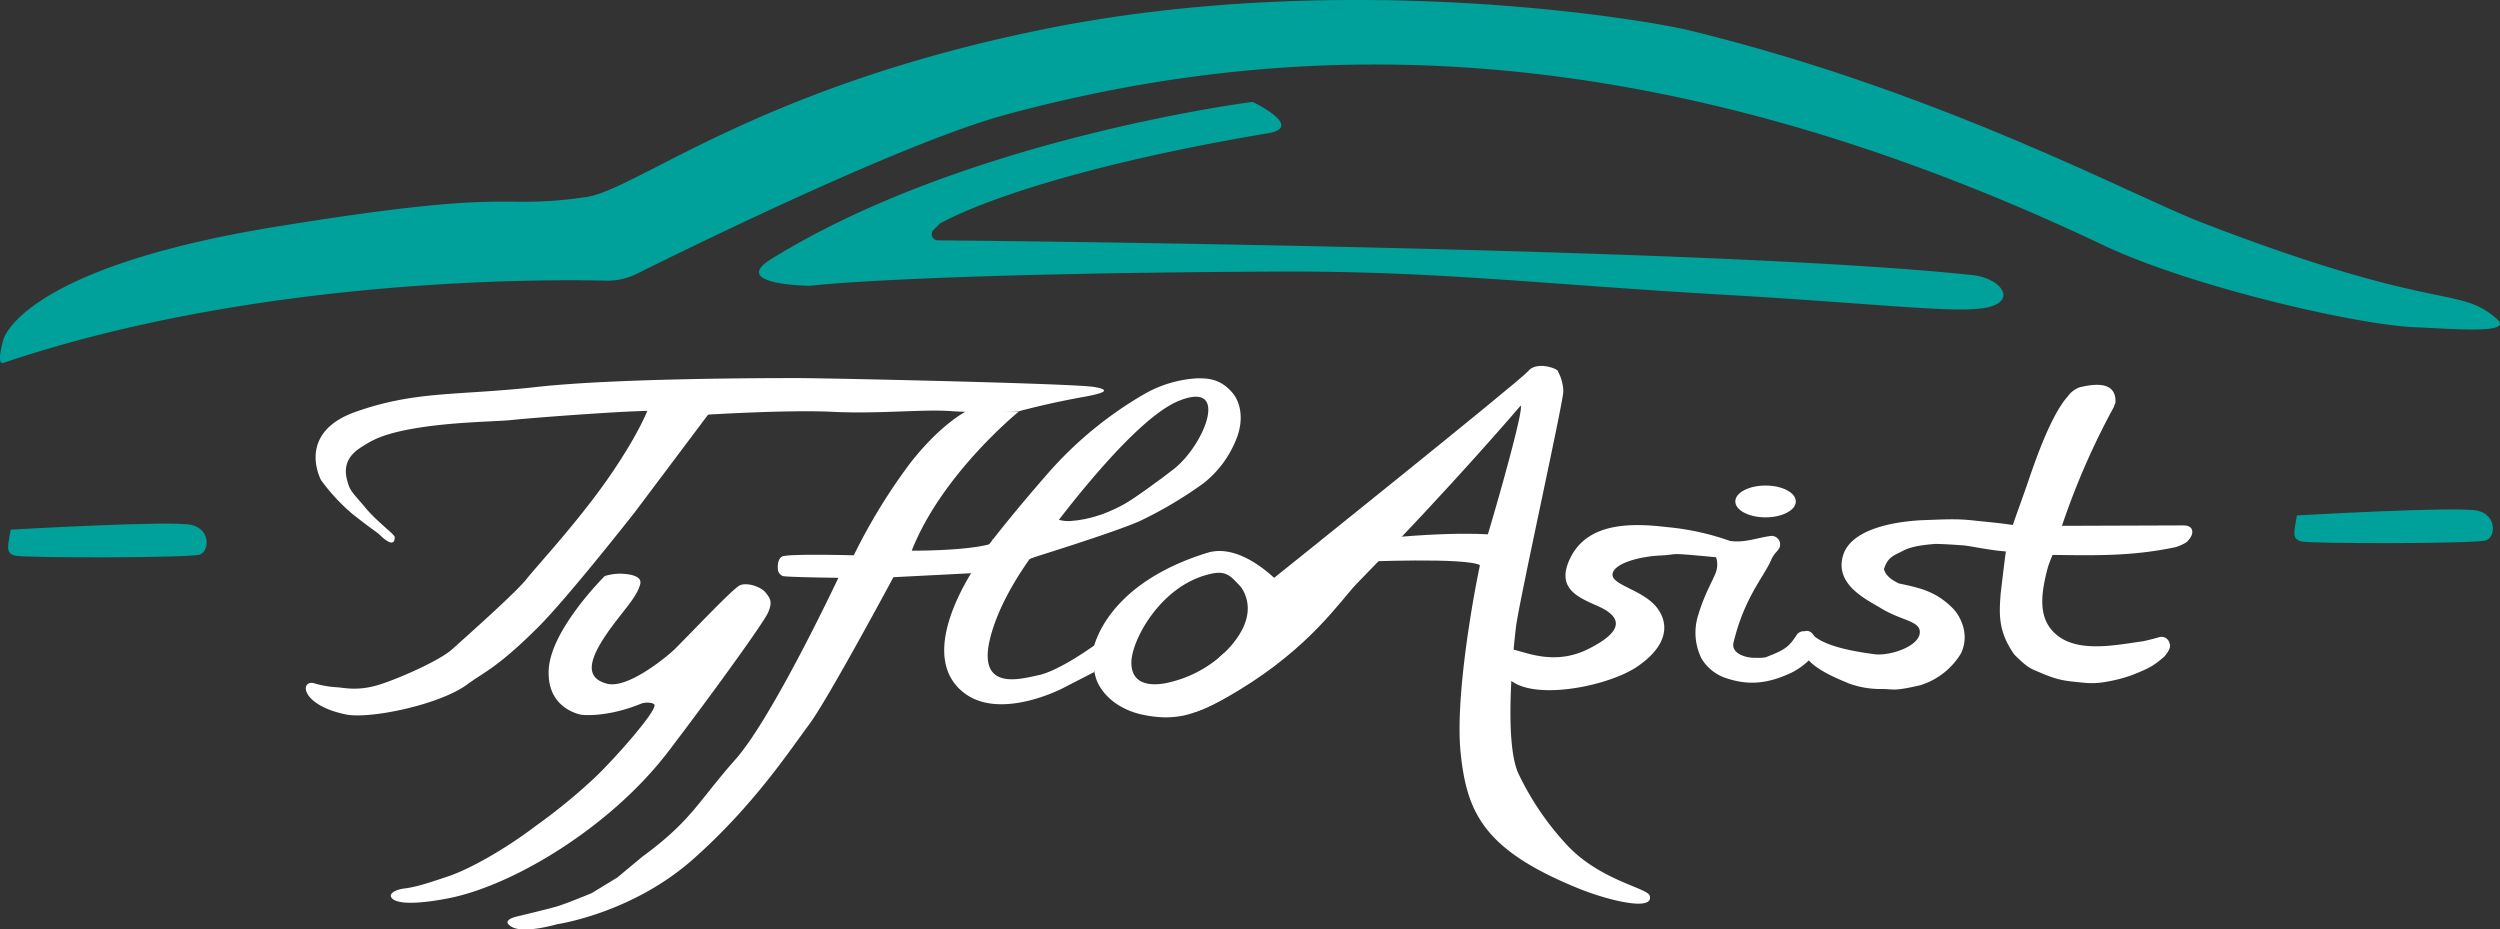 <svg xmlns="http://www.w3.org/2000/svg" viewBox="0 0 704.21 261.82"><rect x="0" y="0" width="704.21" height="261.82" fill="#333333" stroke="none"/><g id="Layer_2" data-name="Layer 2"><g id="Vrstva_2" data-name="Vrstva 2"><path d="M1,95.53S-1.27,103,1,102.2c70.4-23.76,150.11-23.59,169.77-23.14a18.6,18.6,0,0,0,8.73-2C195.74,69,255.05,39.9,283.69,32.2c83-22.33,182-23.33,308.89,36.91,24,11.41,71.15,22.48,88.11,23.09,9.33.33,27.71,2.1,22.66-2.33-11-9.67-16-1.34-82.66-27-20.76-8-74-37-144.73-54.29-12.77-3.13-97.54-17.44-182-.34C213.3,24.58,179.33,53.5,165,55.53c-26.06,3.71-17.67-3-87.33,8.34C6,75.53,1,95.53,1,95.53Z" fill="#00a19a"></path><path d="M3,149.2c-.67,4.33-1.67,6.67,1.33,7.33s49.34.67,52-.33,3-7-2.33-8.33S3,149.2,3,149.2Z" fill="#00a19a"></path><path d="M647,145.2c-.67,4.33-1.67,6.67,1.33,7.33s49.34.67,52-.33,3-7-2.33-8.33S647,145.2,647,145.2Z" fill="#00a19a"></path><path d="M352.85,28.7S272.19,38.87,217.19,73c-11.8,7.33,11,7.5,11,7.5s28-3.5,131.5-4c45-.21,73.5,3.5,125.5,6.5,46,2.66,67,5.5,75,3.5s3.28-8.15-4.5-9C488.6,70.23,297.21,68,264.35,67.7a1.74,1.74,0,0,1-1.24-3.09l1.46-1.46c.4-.4,1.95-1.12,1.45-.83s22.45-13.23,91.17-24.79C367.63,35.78,352.85,28.7,352.85,28.7Z" fill="#00a19a"></path><path d="M106.69,150.37s4.5,4.86,4.5.91c0-.75-5-4.31-8.25-8.25-3.75-4.5-4.42-4.62-5.25-8.12-1.45-6.08,3.37-8.5,5.37-9.75s5.25-3,13.13-4.38c11.12-2,24-2,28.25-2.5s38.83-3.16,41.08-2.41S195.94,117,195.94,117s25.16-1.66,38.5-1,25.91-.83,33.91-.16a158,158,0,0,0,18.67,0s7.83-2.17,18-4c4.26-.77,9.17-1.84,3.17-2.84s-76-2.5-83.5-2.5-51,0-73.5,2.5-34,1-51,7-9.75,19.25-9.75,19.25a54.94,54.94,0,0,0,8.5,9.25C102.69,147.53,106.69,150.37,106.69,150.37Z" fill="#fff"></path><path d="M183.36,112.92S182,118.76,173,132.26s-21.67,27-24.67,30.83-17.67,16.83-21,19.83-14,7.82-20.17,9.84c-6.37,2.08-10.46.89-12.33.83a28.18,28.18,0,0,1-6.5-1.17c-1.62-.38-2.83.84-1.83,2.84s4.33,4.66,11,6,26.36-2.72,34.16-8.5c4.5-3.34,8.5-4.67,20-16.17,8.44-8.44,27.17-32.33,27.17-32.33l24.67-32.84Z" fill="#fff"></path><path d="M170.36,162.26s-15.13,14.94-15.79,26.27,9.25,12.81,9.25,12.81,6.87.92,16.75-3.12c1.17-.48,3.33-.37,3.75.25,1,1.5-11.25,15.37-17,20.79A165.54,165.54,0,0,1,151,232.59c-10.09,7.63-19.71,12.58-24.71,14.25s-8.88,3-12.29,3.42c-2.83.34-5,1.66-3.34,3s6.8,1.47,15.38-.17c18.54-3.54,46.12-20.25,62.29-41.5,12.29-16.15,26.67-36,28-39s.67-4-.67-5.67-5.33-3-7.33-2-12.79,12.46-18.17,17.84c-1.83,1.83-13.21,11.39-19.16,9.83-6.93-1.81-5-7.72,2.16-17.17,3.76-4.93,6.32-7.7,7.17-10.83.71-2.59-3.64-2.94-5.67-3A15.62,15.62,0,0,0,170.36,162.26Z" fill="#fff"></path><path d="M287,115.92l-14.34-.33s-7.5,3.5-16.5,15.17a162.71,162.71,0,0,0-15.66,25.66s-18.5-.5-20.17.34-1.17,4-1.17,4a2.41,2.41,0,0,0,1.34,1.5c1,.33,15.66.5,15.66.5s-18.5,39.33-29,51.16-12.25,17.17-26.25,27.42l-7,5.82-7.25,4.43s-7.13,2.94-9.63,3.69-11.12,2.81-11.12,2.81-5.25,1-1.75,3,12.75-.75,12.75-.75,21-3,38.25-18.25,27.5-31,32.75-38,23.75-41.5,23.75-41.5l21.88-1.12c-4.25,7-13.38,24.5-2.25,33.5,10.24,8.28,28.12-1.13,28.12-1.13l8.75-4.5,1.16-8.31s-10.57,7.89-16.91,9.19c-4.87,1-17.75,4.87-13.25-11.38S298.44,147,298.44,147s-12.12,3-17.75,5.62-23.87,2.5-23.87,2.5C265.32,133.47,287,115.92,287,115.92Z" fill="#fff"></path><path d="M347.32,110.84c1.79,2.2,3.37,6.88.87,13a29.72,29.72,0,0,1-9.12,12.24,114.54,114.54,0,0,1-18.13,10.75c-7.25,3.2-30.87,10.52-31.6,10.74.17-.08,1.41-.63,3.47-1.64a223.6,223.6,0,0,0,37.88-23.85c8.5-6.67,16.08-25.22,1.26-19.12-14.41,5.93-39.76,41.62-39.76,41.62l-14.12-.5s5.75-7.74,17-20.62a108,108,0,0,1,27.12-22.38,33.91,33.91,0,0,1,14.76-4.5C339.32,106.59,343.57,106.22,347.32,110.84Z" fill="#fff"></path><line x1="279.69" y1="152.47" x2="298.44" y2="146.97" fill="none" stroke="#fff" stroke-miterlimit="10"></line><path d="M291.44,143.28s5.58,3.77,9.91,3.5c12.09-.75,21.34-8.66,25.17-11.5s-20,15.81-21.33,15.81-17.66,7.5-17.66,7.5Z" fill="#fff"></path><path d="M361.69,165.59s-11.21-13.1-21.62-9.87c-30.25,9.37-32.38,28.37-32.38,28.37s.15,5.33,1.5,8.17c2,4.21,6.38,7.62,12.38,9,10.51,2.33,16-1,19.45-2.6a56.73,56.73,0,0,0,7.58-4.25c4.5-3.4-3.91-10.34-3.91-10.34a33.85,33.85,0,0,1-15.09,8.09c-2.66.68-11,2.22-10.91-5.65.1-6.39,8.63-22.25,23-25,5.44-1,5.84,2.85,10.43,5.94C355.37,169.6,361.69,165.59,361.69,165.59Z" fill="#fff"></path><path d="M343.6,185s12.4-9.73,6.09-19.5c-5.34-8.25,9-2.56,9-2.56s69.75-55.88,71.75-58.38,6.8-1.34,8.25-.25c.5.38,0,2.13,0,2.13l-10.33,7.79s-18.83,22.16-46.17,50.16c-4.42,4.53-12.91,17.75-33.25,30.05C318.52,212.87,343.6,185,343.6,185Z" fill="#fff"></path><path d="M390,151.59l-7,6.67s30.33-1.34,34,1,4.33-.67,4.33-.67l2-7.67S414.69,149.26,390,151.59Z" fill="#fff"></path><path d="M424.36,113.26s3-.34,4,1-8.67,34.66-10,38.66-8.81,40.77-6.92,59.17c1.75,17,6.69,27.41,33.25,38.19,8,3.25,21.37,6.63,20,2-.64-2.14-13.75-4.25-23-13.94a79.62,79.62,0,0,1-14-20.5c-3.66-8-2-30-.66-41.25.82-6.91,13.33-63.33,13.33-66.33s-1.67-7-2.67-6S424.36,113.26,424.36,113.26Z" fill="#fff"></path><ellipse cx="497.33" cy="141.25" rx="8.52" ry="4.48" fill="#fff"></ellipse><path d="M615.1,148l-34.28.12a208.48,208.48,0,0,1,14.52-33.3,2.73,2.73,0,0,0,.26-.72,2,2,0,0,0,.28-1.39,2.81,2.81,0,0,0,0-.29c-.41-5.21-6.52-4.17-10.11-3.32a7.22,7.22,0,0,0-3.34,2.59c-5.35,5.94-10.45,22.08-11.34,24.56C569.44,141,567,147.67,567,147.89c-3.86-.6-8.19-.95-10.69-1.24-5.32-.6-8.56-.33-13.91-.16-6.84.22-20.84,1.89-23.25,10-2.45,8.29,6.83,12.47,10.75,14.88,5.5,3.37,10.7,3.49,10.88,6.5.25,4.12-8.41,7-12.85,6.41-4.8-.67-12.68-1.87-16.58-4.84l-.12-.08-.66-.8a2,2,0,0,0-2.25-.74A2.4,2.4,0,0,0,506,179c-2.08,3.22-3.32,4.13-8.73,6.17a12,12,0,0,1-2.47.12h-1.05c-3.09-.22-6.07-1.65-5.44-4.28,3-12.59,8.5-18.5,10.53-23.12,1.09-2.75,2.93-2.88,2.54-5.1a2.46,2.46,0,0,0-2.41-1.84c-3.9.47-7.54,2.06-11.7,1.41a72.39,72.39,0,0,0-17.79-3.89c-10.6-1.27-22.54-1.15-27.29,9-3.89,8.3,2.32,10.79,7.88,13.25,9.86,4.38,3.31,9-2.25,11.88s-11.15,3.3-18.09,1.32c-26.39-7.52-13.51,2-3.34,8.33,7.8,4.84,27,.77,34.68-4.4,8.41-5.68,9.24-11.68,5.91-16.35-4-5.59-13.83-6.68-12.67-10.17,1-3,8.44-4.61,13-4.83,6.54-.32,1.18-.94,16.07.47a6.35,6.35,0,0,1,.18,3.45c-.25,1.75-3.25,6.25-5.13,12.62a16.36,16.36,0,0,0,.88,12.5,12.74,12.74,0,0,0,6.25,5.25c6.43,2.33,11.75,1.88,17.88-.77a19,19,0,0,0,6.07-4c2.83,3.1,8.63,5.38,11.4,6.54a26.32,26.32,0,0,0,9.52,1.52c3.19.08,3.13.63,10.47-1.06a20.41,20.41,0,0,0,11.53-9.06c2.75-6-1-11.27-2.25-12.5-4.91-5-9.52-5.87-15.37-7.13-1.27-.7-3.5-1.75-4.13-4,1.13-3.62,3-3.89,5.25-5.12,2.5-1.38,6.25-1.76,9.25-2,3.18.06,5.4.25,7.94.42,1.61.11,7.25,1.37,11.89,1.7.06.15-.12.08,0,.21-.1.24-1.44,11.45-1.47,11.86-.45,5.81-.62,10.64,3.88,17,4,4,4.67,3.92,7.34,5.09,5.25,2.25,7,2.3,12.09,2.81a21.58,21.58,0,0,0,6.74-.31,40.77,40.77,0,0,0,7-1.84c5-2,6-2.58,9-5.14.07-.06,2.22-2.41,1.57-3.67a2.32,2.32,0,0,0-3-1.84c-1.49.43-3,.8-4.46,1.13h0c-7.08.94-17.78,3.35-24.08-1.56-5.6-4.36-4.92-11.25-2.75-19.33.24-.78.75-2.09,1.3-3.43,12.27.16,22.42.38,34.53-2.16.84-.17,3.33-1.25,3.59-1.83C618.27,150.28,617.92,148,615.1,148Z" fill="#fff"></path></g></g></svg>